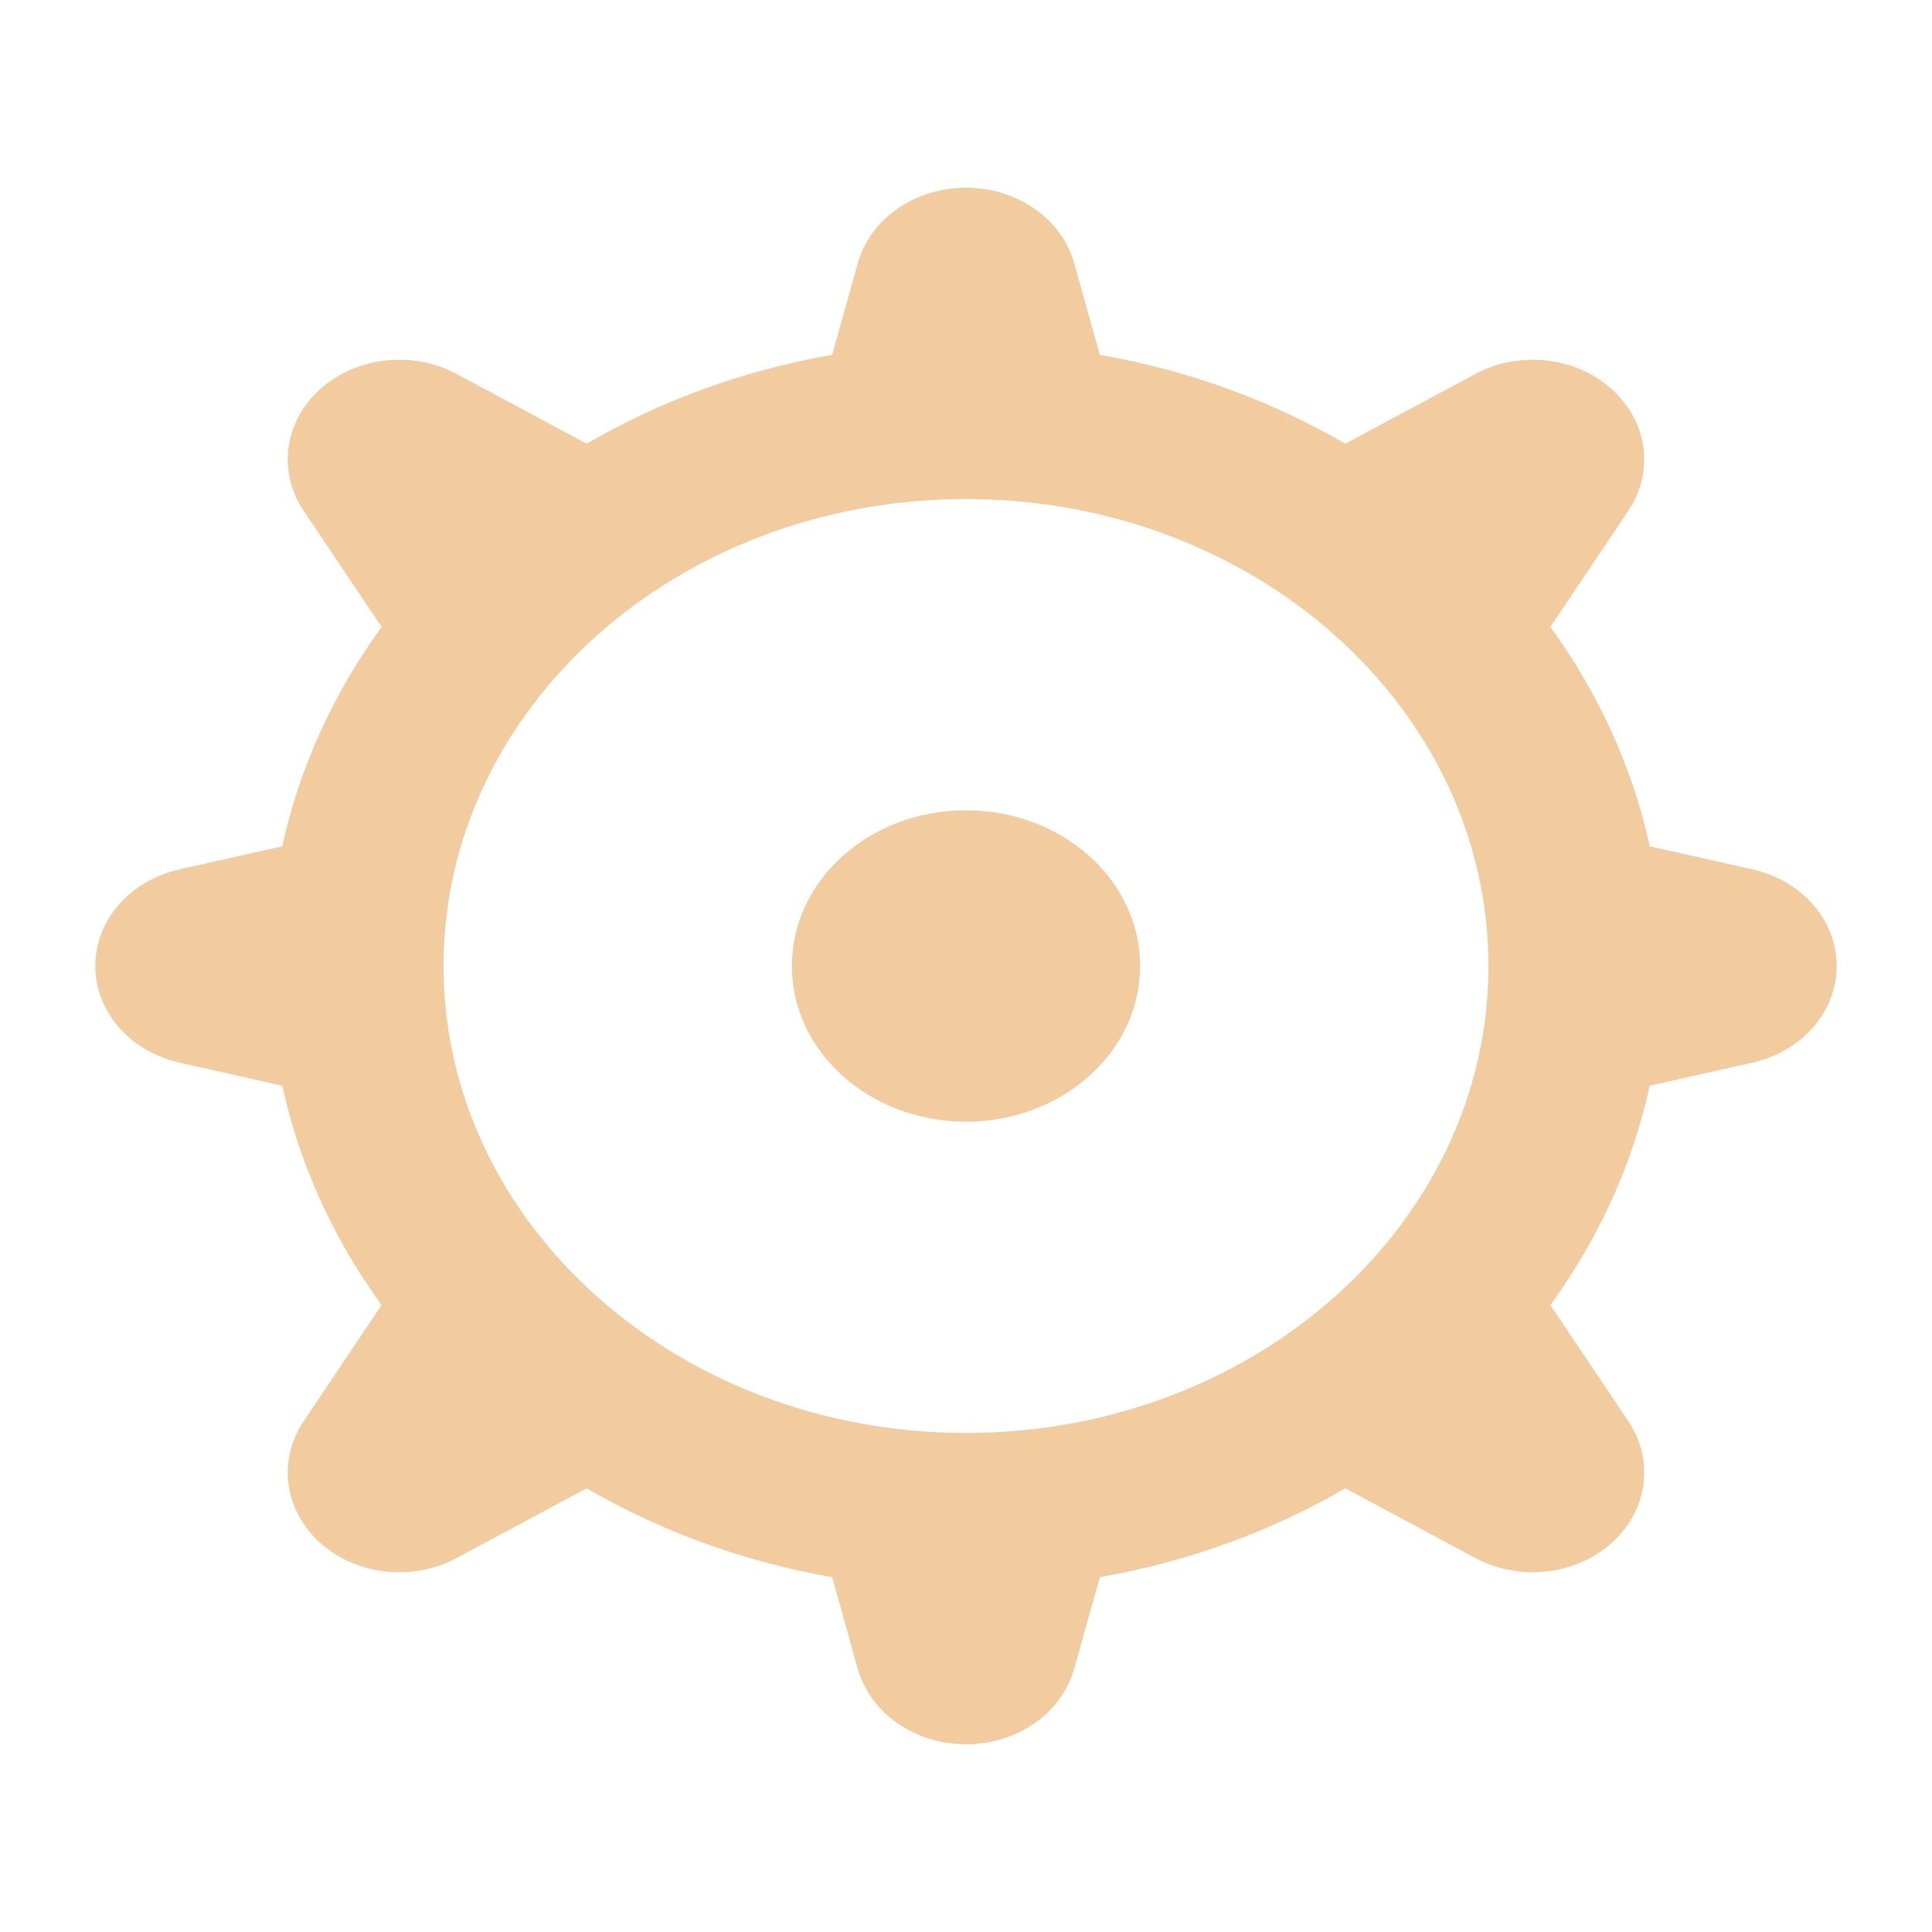 <svg width="24" height="24" viewBox="0 0 24 24" fill="none" xmlns="http://www.w3.org/2000/svg">
<path d="M12 2.332C12.636 2.332 13.19 2.719 13.344 3.27L13.663 4.408C14.769 4.601 15.8 4.982 16.712 5.512L18.327 4.646C18.872 4.353 19.57 4.43 20.019 4.832C20.469 5.234 20.555 5.857 20.228 6.345L19.259 7.788C19.852 8.604 20.278 9.525 20.494 10.514L21.767 10.799C22.384 10.937 22.816 11.432 22.816 12C22.816 12.568 22.384 13.063 21.767 13.201L20.493 13.487C20.278 14.475 19.852 15.396 19.259 16.212L20.228 17.655C20.555 18.143 20.469 18.766 20.019 19.168C19.57 19.57 18.872 19.647 18.327 19.354L16.712 18.488C15.8 19.018 14.769 19.399 13.663 19.592L13.344 20.73C13.19 21.281 12.636 21.668 12 21.668C11.364 21.668 10.81 21.281 10.656 20.73L10.338 19.592C9.231 19.399 8.2 19.019 7.288 18.488L5.673 19.354C5.128 19.647 4.43 19.57 3.98 19.168C3.531 18.766 3.445 18.143 3.772 17.655L4.741 16.212C4.148 15.396 3.722 14.475 3.507 13.487L2.233 13.201C1.616 13.063 1.184 12.568 1.184 12C1.184 11.432 1.616 10.937 2.233 10.799L3.506 10.514C3.722 9.525 4.148 8.604 4.741 7.788L3.772 6.345C3.445 5.857 3.531 5.234 3.98 4.832C4.43 4.43 5.128 4.353 5.673 4.646L7.288 5.512C8.2 4.981 9.231 4.601 10.338 4.408L10.656 3.27C10.81 2.719 11.364 2.332 12 2.332ZM12 6.199C8.416 6.199 5.51 8.796 5.51 12C5.51 15.204 8.416 17.801 12 17.801C15.584 17.801 18.49 15.204 18.49 12C18.49 8.796 15.584 6.199 12 6.199ZM12 10.066C13.195 10.066 14.163 10.932 14.163 12C14.163 13.068 13.195 13.934 12 13.934C10.805 13.934 9.837 13.068 9.837 12C9.837 10.932 10.805 10.066 12 10.066Z" fill="#F2CC9F"/>
</svg>
